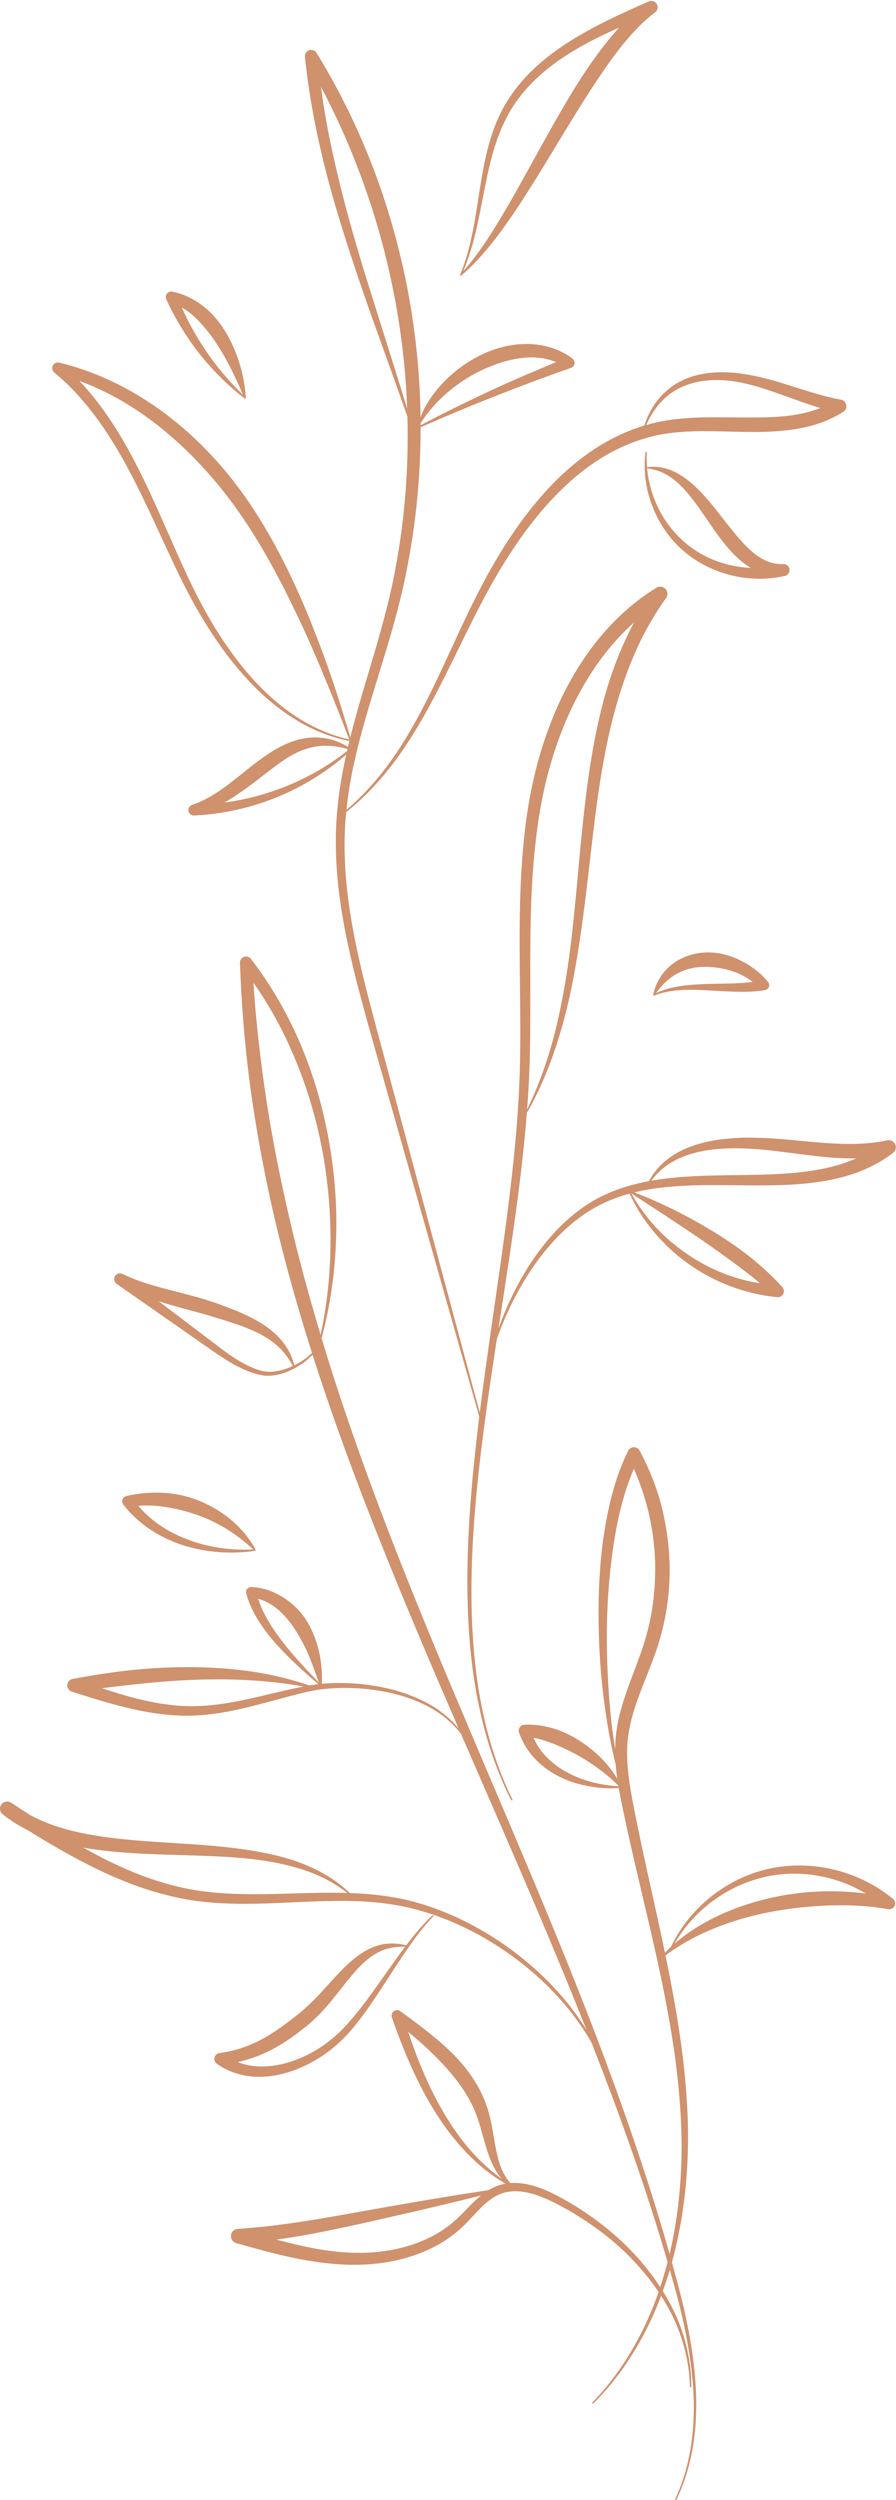 <?xml version="1.0" encoding="UTF-8" standalone="no"?><svg xmlns="http://www.w3.org/2000/svg" xmlns:xlink="http://www.w3.org/1999/xlink" fill="#000000" height="820.6" preserveAspectRatio="xMidYMid meet" version="1" viewBox="0.0 -0.3 294.3 820.6" width="294.3" zoomAndPan="magnify"><defs><clipPath id="a"><path d="M 0 313 L 294.25 313 L 294.25 820.27 L 0 820.27 Z M 0 313"/></clipPath><clipPath id="b"><path d="M 17 16 L 294.25 16 L 294.25 591 L 17 591 Z M 17 16"/></clipPath></defs><g><g id="change1_1"><path d="M 90.918 671.586 C 93.715 669.996 96.336 668.16 98.82 666.234 C 100.051 665.273 101.285 664.312 102.516 663.215 C 103.727 662.129 104.855 660.984 105.945 659.82 C 108.098 657.465 110.047 655.012 111.957 652.598 C 113.848 650.168 115.738 647.801 117.762 645.637 C 119.809 643.496 122.039 641.57 124.672 640.328 C 127.203 639.094 130.098 638.641 133.055 638.715 C 131.09 641.324 129.207 644 127.32 646.648 C 122.824 652.984 118.453 659.461 113.215 665.035 C 108.059 670.598 101.41 674.758 94.234 676.828 C 90.652 677.84 86.922 678.293 83.324 677.879 C 81.52 677.672 79.758 677.238 78.102 676.582 C 82.594 675.562 86.953 673.875 90.918 671.586 Z M 95.125 679.773 C 102.828 677.266 109.672 672.586 114.91 666.586 C 120.125 660.602 124.234 653.945 128.496 647.445 C 130.617 644.184 132.742 640.934 134.988 637.777 C 137.23 634.613 139.605 631.539 142.309 628.766 C 142.395 628.68 142.398 628.535 142.312 628.445 C 142.227 628.355 142.082 628.352 141.988 628.438 C 138.816 631.441 136.031 634.789 133.402 638.258 C 130.395 637.453 127.062 637.402 123.922 638.367 C 120.773 639.348 117.969 641.199 115.547 643.285 C 110.668 647.496 106.914 652.473 102.641 656.637 C 100.52 658.793 98.359 660.578 95.902 662.461 C 93.512 664.32 91.09 666.059 88.574 667.609 C 83.559 670.715 78.012 672.855 72.141 673.617 L 72.078 673.629 C 71.566 673.695 71.082 673.969 70.758 674.422 C 70.137 675.289 70.34 676.496 71.207 677.121 C 74.676 679.598 78.844 681.004 82.992 681.332 C 87.152 681.664 91.27 681.004 95.125 679.773" fill="#d0916d"/></g><g clip-path="url(#a)" id="change1_7"><path d="M 272.258 620.512 C 265.48 620.539 258.707 621.355 252.117 622.934 C 245.531 624.508 239.09 626.777 233.098 629.934 C 228.961 632.105 225.023 634.703 221.516 637.754 C 224.719 632.227 229.074 627.426 234.16 623.668 C 239.719 619.559 246.176 616.715 252.891 615.473 C 263.684 613.453 275.121 615.672 284.406 621.254 C 280.375 620.75 276.316 620.496 272.258 620.512 Z M 155.375 722.715 C 153.902 724.152 152.539 725.633 151.148 727.008 C 150.453 727.707 149.746 728.352 149.012 728.969 C 148.301 729.613 147.531 730.184 146.762 730.762 C 140.543 735.305 132.965 737.812 125.27 738.758 C 117.547 739.711 109.68 739.016 101.961 737.5 C 98.227 736.75 94.512 735.84 90.805 734.844 C 94.223 734.379 97.625 733.836 101.004 733.219 C 108.449 731.855 115.812 730.25 123.145 728.59 C 130.48 726.941 137.809 725.258 145.121 723.512 C 148.781 722.652 152.434 721.746 156.086 720.844 C 156.719 720.688 157.355 720.527 157.988 720.371 C 157.066 721.117 156.199 721.906 155.375 722.715 Z M 155.52 706.637 C 151.625 702.387 148.305 697.648 145.434 692.668 C 140.668 684.477 137.07 675.668 134.066 666.652 C 136.984 669.074 139.824 671.547 142.469 674.176 C 146.535 678.195 150.27 682.449 153.164 687.188 C 154.629 689.547 155.828 692.047 156.746 694.66 C 157.699 697.285 158.359 700.117 159.207 702.957 C 160.02 705.801 160.965 708.699 162.406 711.406 C 163.09 712.668 163.918 713.875 164.879 714.945 C 161.469 712.516 158.34 709.707 155.52 706.637 Z M 109.293 620.988 C 99.75 620.957 90.273 621.59 80.875 621.453 C 76.176 621.387 71.496 621.137 66.883 620.543 C 62.262 619.977 57.727 618.93 53.27 617.605 C 44.344 614.949 35.848 610.93 27.664 606.355 C 27.562 606.301 27.461 606.242 27.359 606.184 C 27.941 606.289 28.52 606.391 29.102 606.488 C 39.031 608.031 48.953 608.332 58.777 608.605 C 68.594 608.945 78.391 609.09 87.984 610.672 C 92.77 611.477 97.508 612.598 102.043 614.316 C 106.348 615.957 110.434 618.199 114.098 621.066 C 112.492 621.02 110.895 620.988 109.293 620.988 Z M 97.621 553.727 C 94.875 554.305 92.145 554.926 89.43 555.578 C 84.004 556.871 78.602 558.16 73.164 558.965 C 67.723 559.758 62.273 560.02 56.852 559.426 C 48.918 558.625 41.191 556.441 33.527 553.859 L 34.426 553.734 C 37.676 553.324 40.93 552.973 44.18 552.598 C 50.68 551.91 57.191 551.336 63.715 551.105 C 70.238 550.852 76.773 550.887 83.301 551.328 C 88.789 551.676 94.27 552.332 99.727 553.301 C 99.02 553.441 98.316 553.586 97.621 553.727 Z M 92.473 538.164 C 90.594 535.66 88.801 533.102 87.34 530.391 C 86.305 528.484 85.426 526.508 84.801 524.492 C 87.012 525.117 89.09 526.238 90.902 527.695 C 93.359 529.691 95.363 532.199 97.078 534.859 C 98.82 537.598 100.371 540.527 101.625 543.641 C 102.77 546.328 103.707 549.16 104.75 552.027 C 100.461 547.547 96.172 543.059 92.473 538.164 Z M 91.051 381.004 C 88.906 370.219 87.145 359.359 85.781 348.453 C 84.66 339.762 83.82 331.039 83.246 322.301 C 88.184 329.301 92.383 336.848 95.824 344.727 C 100.191 354.648 103.445 365.086 105.559 375.766 C 107.684 386.441 108.637 397.359 108.562 408.273 C 108.469 418.207 107.383 428.137 105.305 437.887 C 102.852 429.688 100.527 421.453 98.387 413.176 C 95.629 402.516 93.215 391.781 91.051 381.004 Z M 86.914 449.871 C 85.488 449.652 83.984 449.086 82.582 448.5 C 81.168 447.891 79.801 447.172 78.473 446.375 C 75.809 444.781 73.309 442.902 70.801 440.988 L 52.137 426.84 C 52.844 427.066 53.551 427.289 54.262 427.508 C 59.582 429.121 64.902 430.387 70.043 431.949 C 72.637 432.719 75.258 433.555 77.789 434.426 C 80.336 435.285 82.805 436.285 85.156 437.465 C 87.488 438.672 89.699 440.102 91.598 441.926 C 93.445 443.648 94.957 445.758 96.156 448.102 C 96.043 448.156 95.93 448.223 95.812 448.273 C 92.992 449.508 89.875 450.285 86.914 449.871 Z M 203.117 564.316 C 202.441 567.434 202.074 570.672 202.047 573.879 C 201.082 567.816 200.406 561.715 199.98 555.598 C 199.383 546.738 199.129 537.855 199.473 529.004 C 199.805 520.148 200.676 511.328 202.207 502.664 C 203.516 495.504 205.363 488.395 208.215 481.828 C 210.277 486.512 211.887 491.387 213.082 496.355 C 214.543 502.758 215.309 509.332 215.195 515.895 C 215.078 522.453 214.34 529.027 212.617 535.363 C 210.996 541.703 208.324 547.867 206.043 554.336 C 204.906 557.566 203.844 560.879 203.117 564.316 Z M 194.586 584.723 C 191.449 583.91 188.441 582.703 185.676 581.152 C 182.91 579.602 180.414 577.629 178.438 575.266 C 177.129 573.711 176.062 571.977 175.27 570.137 C 177.141 570.477 178.996 571.051 180.816 571.719 C 183.566 572.738 186.266 573.992 188.918 575.395 C 191.555 576.828 194.109 578.457 196.57 580.254 C 198.855 581.93 201.027 583.77 203.098 585.824 C 203.113 585.906 203.125 585.984 203.141 586.062 C 200.238 585.871 197.367 585.438 194.586 584.723 Z M 252.414 613.145 C 245.371 614.727 238.805 618.035 233.262 622.508 C 227.824 626.891 223.363 632.461 220.414 638.727 C 219.723 639.363 219.059 640.02 218.406 640.691 C 217.953 638.508 217.492 636.32 217.023 634.141 C 214.176 620.906 211.09 607.746 208.488 594.52 C 207.176 587.906 205.934 581.324 205.98 574.816 C 205.961 568.328 207.73 562.031 210.078 555.797 C 212.379 549.555 215.266 543.324 217.059 536.559 C 218.934 529.855 219.84 522.898 219.961 515.949 C 220.027 508.992 219.176 502.043 217.578 495.281 C 215.961 488.52 213.355 482.012 210.078 475.895 L 210.059 475.855 C 209.859 475.48 209.547 475.168 209.141 474.969 C 208.105 474.453 206.852 474.879 206.336 475.914 C 202.219 484.23 200.027 493.145 198.574 502.047 C 197.125 510.969 196.629 519.973 196.59 528.945 C 196.59 537.922 197.055 546.883 198.117 555.773 C 199.066 563.562 200.324 571.324 202.234 578.93 C 202.359 580.508 202.535 582.07 202.762 583.625 C 201.609 581.602 200.176 579.73 198.605 578.004 C 197.512 576.801 196.34 575.668 195.094 574.613 C 193.867 573.539 192.555 572.562 191.195 571.648 C 185.812 567.965 179.277 565.551 172.344 565.844 L 172.203 565.848 C 172.016 565.859 171.828 565.895 171.645 565.961 C 170.641 566.32 170.117 567.426 170.477 568.43 C 171.68 571.801 173.613 574.898 176.082 577.406 C 178.543 579.926 181.473 581.875 184.57 583.312 C 187.676 584.762 190.973 585.652 194.281 586.188 C 197.258 586.664 200.262 586.805 203.238 586.648 C 203.742 589.547 204.344 592.41 204.941 595.242 C 207.734 608.52 211.004 621.648 214.016 634.809 C 217.047 647.969 219.801 661.172 221.664 674.508 C 222.57 681.176 223.223 687.875 223.613 694.586 C 223.977 701.297 223.973 708.027 223.547 714.734 C 223.02 723.094 221.867 731.434 219.941 739.594 C 215.367 723.383 210.094 707.383 204.484 691.508 C 189.684 649.793 171.945 609.234 154.699 568.559 C 137.426 527.906 120.539 487.035 107.445 444.938 C 106.832 442.949 106.23 440.961 105.633 438.969 C 108.332 428.988 109.832 418.68 110.316 408.324 C 110.848 397.289 110.094 386.188 108.23 375.27 C 106.352 364.359 103.352 353.605 99.082 343.336 C 94.781 333.082 89.254 323.301 82.422 314.449 C 82.039 313.961 81.43 313.645 80.762 313.668 C 79.652 313.707 78.781 314.637 78.82 315.746 L 78.82 315.773 C 79.191 326.875 80.023 337.961 81.273 349 C 82.539 360.035 84.316 371.008 86.422 381.906 C 88.516 392.809 91.02 403.633 93.879 414.352 C 96.496 424.238 99.379 434.055 102.48 443.797 C 100.781 445.469 98.785 446.812 96.652 447.855 C 96.027 445.254 94.82 442.742 93.156 440.539 C 91.398 438.242 89.184 436.293 86.789 434.703 C 81.969 431.504 76.66 429.535 71.473 427.613 C 66.16 425.734 60.77 424.43 55.504 423.07 C 50.238 421.727 45.066 420.23 40.297 417.898 L 40.227 417.867 C 39.402 417.465 38.383 417.711 37.84 418.484 C 37.242 419.344 37.453 420.523 38.309 421.125 L 69.441 442.859 C 72.051 444.66 74.715 446.461 77.566 447.98 C 80.434 449.484 83.41 450.77 86.75 451.242 C 90.121 451.547 93.344 450.551 96.219 449.137 C 98.609 447.914 100.836 446.348 102.672 444.402 C 102.867 445.02 103.059 445.645 103.258 446.262 C 110.074 467.355 117.812 488.121 126.07 508.648 C 133.926 528.258 142.223 547.66 150.617 567.012 C 147.465 563.219 143.391 560.207 138.961 558.035 C 133.902 555.539 128.426 553.957 122.867 553.059 C 117.309 552.164 111.641 551.891 105.988 552.367 C 105.898 552.379 105.809 552.391 105.715 552.398 C 105.855 549.145 105.613 545.883 104.969 542.625 C 104.211 539.094 102.98 535.602 101.133 532.398 C 99.242 529.129 96.535 526.348 93.355 524.281 C 90.195 522.199 86.477 520.805 82.633 520.656 L 82.516 520.652 C 82.359 520.645 82.203 520.664 82.047 520.703 C 81.168 520.934 80.641 521.828 80.871 522.707 C 81.73 526.016 83.227 529.02 84.961 531.785 C 86.715 534.551 88.699 537.113 90.852 539.504 C 95.105 544.227 99.781 548.449 104.562 552.52 C 103.566 552.637 102.574 552.777 101.59 552.953 C 95.773 550.93 89.727 549.492 83.609 548.523 C 77.012 547.512 70.336 547.023 63.66 546.945 C 56.984 546.887 50.312 547.18 43.684 547.859 C 42.031 548.051 40.375 548.215 38.723 548.43 L 33.785 549.129 L 28.859 549.906 L 23.957 550.793 L 23.883 550.805 C 23.117 550.945 22.449 551.496 22.199 552.297 C 21.844 553.438 22.48 554.656 23.625 555.012 C 34.254 558.34 45.133 561.867 56.57 562.703 C 62.27 563.172 68.047 562.727 73.613 561.746 C 79.195 560.766 84.621 559.301 90.008 557.859 C 92.703 557.141 95.383 556.398 98.078 555.734 C 100.785 555.062 103.441 554.43 106.172 554.152 C 111.629 553.547 117.199 553.66 122.672 554.391 C 128.141 555.129 133.547 556.535 138.566 558.852 C 143.508 561.109 148.023 564.414 151.363 568.734 C 151.52 569.09 151.668 569.441 151.824 569.797 C 165.719 601.746 179.797 633.613 192.621 665.973 C 190.359 662.336 187.828 658.859 185.062 655.586 C 178.879 648.324 171.625 641.977 163.656 636.703 C 155.688 631.438 146.988 627.199 137.77 624.477 C 133.168 623.078 128.395 622.242 123.629 621.703 C 120.723 621.375 117.809 621.195 114.895 621.094 C 111.371 617.656 107.152 614.934 102.66 612.855 C 98.133 610.738 93.32 609.273 88.449 608.238 C 78.695 606.16 68.77 605.41 58.953 604.805 C 49.145 604.148 39.352 603.68 29.867 601.965 C 25.129 601.137 20.473 599.992 16.059 598.312 C 13.918 597.496 11.84 596.551 9.848 595.469 C 7.773 594.137 5.707 592.793 3.637 591.438 C 2.637 590.789 1.281 590.984 0.52 591.934 C -0.297 592.945 -0.133 594.43 0.879 595.242 L 0.906 595.262 C 3.453 597.309 6.23 599.027 9.133 600.465 C 14.523 603.812 19.992 607.074 25.641 610.066 C 34.09 614.562 42.934 618.52 52.258 621.102 C 56.902 622.398 61.66 623.414 66.469 623.926 C 71.266 624.461 76.074 624.637 80.855 624.629 C 90.426 624.602 99.887 623.812 109.309 623.691 C 118.719 623.535 128.141 624.113 137.16 626.617 C 146.191 629.086 154.82 633.055 162.77 638.078 C 170.719 643.105 178.008 649.223 184.27 656.273 C 187.387 659.809 190.238 663.582 192.742 667.582 C 193.289 668.473 193.812 669.371 194.324 670.281 C 197.176 677.551 199.961 684.84 202.664 692.164 C 208.703 708.672 214.375 725.34 219.27 742.223 C 218.555 744.984 217.758 747.727 216.855 750.434 C 214.344 746.602 211.488 742.984 208.375 739.621 C 202.867 733.672 196.473 728.578 189.621 724.238 C 187.93 723.113 186.125 722.18 184.363 721.168 C 182.594 720.176 180.75 719.27 178.844 718.473 C 175.402 717.062 171.59 716.008 167.637 716.297 C 166.133 714.613 165.059 712.637 164.328 710.543 C 163.379 707.895 162.867 705.086 162.363 702.227 C 161.891 699.359 161.398 696.441 160.629 693.465 C 159.809 690.48 158.617 687.598 157.141 684.887 C 154.16 679.465 150.035 674.852 145.559 670.879 C 141.062 666.902 136.301 663.379 131.562 659.914 L 131.492 659.859 C 131.031 659.527 130.414 659.418 129.836 659.617 C 128.891 659.949 128.391 660.98 128.719 661.93 C 132.57 672.984 137.156 683.906 143.488 693.855 C 146.68 698.801 150.316 703.477 154.508 707.613 C 157.965 711.039 161.824 714.055 166.012 716.496 C 164.059 716.84 162.164 717.586 160.492 718.598 C 158.922 718.844 157.352 719.09 155.781 719.336 C 152.066 719.914 148.348 720.492 144.641 721.121 C 137.219 722.344 129.812 723.629 122.41 724.953 C 115.008 726.262 107.637 727.648 100.258 728.781 C 92.879 729.922 85.5 730.863 78.109 731.332 L 78.086 731.336 C 77.105 731.398 76.227 732.066 75.945 733.066 C 75.59 734.332 76.328 735.648 77.594 736.004 C 85.312 738.18 93.121 740.402 101.188 741.742 C 109.227 743.086 117.555 743.664 125.766 742.465 C 133.926 741.281 142.027 738.457 148.711 733.375 C 149.535 732.73 150.363 732.09 151.125 731.375 C 151.914 730.684 152.672 729.961 153.379 729.219 C 154.812 727.75 156.137 726.25 157.508 724.855 C 160.215 722.055 163.242 719.746 166.848 719.172 C 170.449 718.559 174.289 719.441 177.891 720.848 C 179.699 721.559 181.48 722.387 183.223 723.324 C 184.961 724.277 186.738 725.156 188.41 726.223 C 195.199 730.297 201.602 735.109 207.141 740.805 C 210.512 744.262 213.609 748.008 216.305 752.02 C 216.059 752.723 215.832 753.434 215.574 754.137 C 210.922 766.738 203.969 778.598 194.586 788.316 C 194.5 788.406 194.5 788.551 194.59 788.637 C 194.68 788.727 194.824 788.727 194.914 788.637 C 204.516 779.035 211.754 767.203 216.676 754.555 C 216.84 754.137 216.977 753.715 217.137 753.297 C 218.539 755.484 219.836 757.742 220.977 760.086 C 224.391 767.262 226.434 775.129 226.617 783.125 C 226.621 783.25 226.723 783.352 226.848 783.352 C 226.973 783.352 227.074 783.25 227.074 783.125 C 227.102 775.059 225.242 767.02 221.961 759.629 C 220.719 756.906 219.289 754.277 217.703 751.742 C 218.535 749.449 219.316 747.137 220.012 744.801 C 220.992 748.258 221.957 751.723 222.867 755.199 C 225.555 765.879 227.578 776.777 227.863 787.789 C 227.984 793.289 227.652 798.805 226.699 804.223 C 225.734 809.637 224.121 814.941 221.824 819.945 C 221.773 820.059 221.82 820.195 221.934 820.25 C 222.047 820.305 222.184 820.254 222.238 820.137 C 224.613 815.125 226.297 809.793 227.336 804.34 C 228.352 798.883 228.75 793.32 228.691 787.773 C 228.527 776.668 226.609 765.672 224.031 754.914 C 222.977 750.699 221.852 746.508 220.695 742.324 C 223.156 733.359 224.691 724.137 225.441 714.871 C 225.996 708.094 226.117 701.281 225.871 694.484 C 225.582 687.691 225.004 680.922 224.184 674.18 C 222.797 663.215 220.816 652.348 218.586 641.555 C 223.508 637.922 228.844 635.027 234.41 632.746 C 240.434 630.301 246.691 628.512 253.055 627.297 C 259.418 626.086 265.875 625.402 272.348 625.176 C 278.812 624.957 285.328 625.242 291.699 626.379 L 291.773 626.391 C 292.434 626.508 293.133 626.277 293.59 625.723 C 294.266 624.902 294.148 623.691 293.328 623.02 C 281.992 613.691 266.52 610.008 252.414 613.145" fill="#d0916d"/></g><g clip-path="url(#b)" id="change1_8"><path d="M 80.074 170.152 C 87.551 181.203 93.688 193.219 99.379 205.422 C 102.215 211.535 104.855 217.746 107.41 223.996 C 109.965 230.09 112.324 236.262 114.727 242.43 C 108.746 241.07 103.051 238.609 97.895 235.332 C 92.254 231.754 87.238 227.262 82.781 222.301 C 73.867 212.324 67.09 200.629 61.441 188.527 C 55.762 176.387 50.789 163.855 44.559 151.812 C 41.445 145.797 38.008 139.902 34.012 134.355 C 31.586 130.984 28.938 127.746 26.059 124.715 C 36.008 128.379 45.246 133.93 53.469 140.648 C 63.727 149.051 72.656 159.09 80.074 170.152 Z M 91.598 258.699 C 85.812 260.852 79.797 262.344 73.711 263.137 C 75.09 262.34 76.438 261.5 77.742 260.633 C 81.875 257.895 85.648 254.836 89.41 251.969 C 93.137 249.105 96.93 246.531 101.25 245.32 C 103.391 244.695 105.641 244.426 107.945 244.523 C 109.996 244.598 112.062 245.012 114.137 245.559 C 114.082 245.797 114.031 246.031 113.977 246.266 C 107.188 251.559 99.617 255.781 91.598 258.699 Z M 126.16 109.605 C 123.016 99.551 119.758 89.539 116.844 79.441 C 113.891 69.352 111.281 59.18 109.051 48.945 C 107.562 42.055 106.32 35.117 105.395 28.145 C 121.742 58.992 131.348 93.336 133.473 128.195 C 133.59 130.094 133.664 131.996 133.734 133.895 C 131.297 125.77 128.707 117.691 126.16 109.605 Z M 147.156 128.375 C 149.016 126.828 150.934 125.371 152.98 124.113 C 154.992 122.816 157.105 121.691 159.273 120.727 C 163.602 118.805 168.152 117.43 172.762 117.09 C 176.145 116.824 179.566 117.285 182.656 118.566 C 175.398 121.551 168.199 124.668 161.074 127.941 C 153.352 131.559 145.691 135.305 138.16 139.285 C 138.16 139.066 138.16 138.852 138.156 138.633 C 140.641 134.695 143.723 131.301 147.156 128.375 Z M 216.5 132.348 C 218.434 130.102 220.781 128.254 223.406 126.973 C 228.691 124.43 234.758 124.02 240.574 124.809 C 246.426 125.598 252.074 127.609 257.766 129.633 C 261.602 131.02 265.48 132.465 269.492 133.656 C 267.078 134.574 264.559 135.246 261.977 135.719 C 257.469 136.531 252.789 136.723 248.066 136.734 C 238.625 136.863 228.871 136.129 219.035 137.699 C 216.734 138.059 214.469 138.574 212.238 139.219 C 213.367 136.734 214.766 134.395 216.5 132.348 Z M 174.172 335.559 C 174.289 318.328 173.812 301.137 175.156 284.102 C 175.84 275.602 176.883 267.117 178.727 258.852 C 180.555 250.574 183.148 242.473 186.57 234.762 C 190.008 227.062 194.285 219.746 199.531 213.223 C 202.168 209.977 205.031 206.926 208.133 204.145 C 208.168 204.113 208.203 204.086 208.242 204.055 C 203.109 213.625 199.484 223.957 197.055 234.418 C 193.605 248.973 192.016 263.77 190.578 278.465 C 189.176 293.164 188.102 307.859 185.637 322.348 C 184.391 329.586 182.902 336.781 180.836 343.828 C 178.82 350.699 176.285 357.426 173.129 363.879 C 173.191 363.066 173.262 362.258 173.316 361.441 C 173.934 352.824 174.129 344.172 174.172 335.559 Z M 220.414 381.336 C 223.309 379.586 226.527 378.465 229.824 377.738 C 236.449 376.328 243.348 376.453 250.164 377.035 C 257 377.676 263.863 378.801 270.91 379.496 C 274.289 379.812 277.746 380.004 281.219 379.93 C 278.703 381.035 276.082 381.941 273.383 382.633 C 267.117 384.23 260.551 384.863 253.949 385.156 C 240.789 385.742 227.32 384.957 213.949 387.258 C 215.719 384.863 217.918 382.844 220.414 381.336 Z M 225.078 403.043 L 231.133 407.148 C 235.117 409.949 239.082 412.75 242.949 415.648 C 245.227 417.363 247.48 419.109 249.645 420.938 C 241.824 419.75 234.211 416.805 227.449 412.512 C 223.219 409.812 219.27 406.633 215.801 402.949 C 212.547 399.5 209.715 395.633 207.387 391.457 L 218.961 398.996 Z M 41.898 153.219 C 48.242 164.977 53.43 177.402 59.355 189.527 C 65.34 201.633 72.48 213.324 81.758 223.238 C 86.398 228.172 91.602 232.617 97.41 236.117 C 102.758 239.352 108.645 241.719 114.762 242.945 C 114.605 243.582 114.445 244.219 114.297 244.855 C 112.453 243.746 110.438 242.859 108.27 242.328 C 105.789 241.719 103.137 241.602 100.547 241.973 C 95.336 242.73 90.645 245.328 86.641 248.184 C 82.605 251.035 78.945 254.184 75.195 257.051 C 71.453 259.914 67.496 262.402 63.168 263.891 L 63.082 263.922 C 62.352 264.172 61.84 264.883 61.879 265.695 C 61.926 266.68 62.762 267.441 63.75 267.395 C 73.652 266.93 83.402 264.641 92.43 260.781 C 100.176 257.41 107.41 252.918 113.723 247.402 C 113.113 250.141 112.559 252.887 112.078 255.656 C 111.277 260.477 110.707 265.344 110.445 270.234 C 109.953 280.023 110.754 289.816 112.324 299.418 C 113.887 309.031 116.184 318.477 118.688 327.832 C 121.191 337.188 123.879 346.469 126.508 355.773 L 157.418 464.73 C 156.414 472.883 155.527 481.051 154.844 489.246 C 153.426 506.41 152.883 523.723 154.5 540.906 C 156.117 558.047 160.086 575.16 167.887 590.582 C 167.941 590.691 168.078 590.738 168.191 590.684 C 168.305 590.629 168.352 590.488 168.297 590.379 C 160.719 574.93 156.984 557.875 155.586 540.812 C 154.184 523.703 154.934 506.484 156.559 489.402 C 158.16 472.617 160.633 455.926 163.199 439.242 C 164.93 434.305 167.023 429.496 169.473 424.887 C 172.59 419.02 176.277 413.457 180.613 408.473 C 184.945 403.496 189.973 399.105 195.684 395.945 C 199.188 394.012 202.938 392.562 206.805 391.504 C 208.844 395.965 211.508 400.156 214.672 403.949 C 217.992 407.93 221.824 411.523 226.09 414.535 C 234.602 420.574 244.727 424.496 255.305 425.5 C 255.84 425.551 256.398 425.383 256.824 424.992 C 257.637 424.258 257.695 423.004 256.961 422.195 L 256.898 422.129 C 250.059 414.602 242.012 408.578 233.5 403.484 L 230.297 401.59 L 227.047 399.785 C 224.879 398.598 222.676 397.461 220.449 396.375 C 216.492 394.449 212.465 392.66 208.34 391.113 C 210.285 390.637 212.25 390.238 214.234 389.938 C 227.266 387.969 240.609 389.043 254.062 388.766 C 260.793 388.629 267.613 388.176 274.355 386.656 C 281.074 385.176 287.73 382.449 293.34 378.141 C 294.031 377.609 294.395 376.711 294.199 375.801 C 293.93 374.543 292.688 373.738 291.43 374.012 L 291.391 374.02 C 284.914 375.41 278.129 375.387 271.289 374.898 C 264.438 374.449 257.496 373.488 250.41 373.223 C 246.871 373.078 243.309 373.082 239.754 373.395 C 236.199 373.695 232.637 374.25 229.188 375.293 C 225.742 376.312 222.398 377.836 219.52 380.016 C 216.867 381.992 214.66 384.535 213.148 387.41 C 206.695 388.609 200.301 390.652 194.586 394.027 C 188.695 397.52 183.652 402.215 179.371 407.422 C 175.09 412.645 171.52 418.395 168.547 424.41 C 166.711 428.121 165.102 431.941 163.723 435.84 C 166.211 419.66 168.781 403.48 170.785 387.199 C 171.699 379.719 172.488 372.215 173.066 364.688 C 173.156 364.699 173.25 364.676 173.297 364.59 C 176.953 358.152 179.883 351.305 182.258 344.277 C 184.633 337.25 186.5 330.051 187.938 322.773 C 190.832 308.219 192.453 293.48 194.156 278.844 C 195.84 264.207 197.68 249.594 201.289 235.465 C 203.102 228.406 205.359 221.488 208.199 214.844 C 211.055 208.203 214.562 201.859 218.773 196.027 C 219.316 195.273 219.391 194.238 218.871 193.398 C 218.184 192.285 216.723 191.938 215.609 192.625 L 215.605 192.629 C 211.82 194.965 208.25 197.641 204.961 200.621 C 201.676 203.605 198.66 206.867 195.902 210.316 C 190.406 217.246 185.984 224.938 182.523 232.988 C 179.062 241.047 176.488 249.445 174.711 257.984 C 172.91 266.535 171.957 275.184 171.367 283.832 C 170.223 301.137 170.832 318.391 170.887 335.555 C 170.926 344.145 170.812 352.699 170.277 361.246 C 169.773 369.801 168.957 378.34 167.996 386.867 C 165.078 412.406 160.766 437.824 157.578 463.41 L 128.5 355.227 C 126.008 345.887 123.441 336.559 121.016 327.223 C 118.602 317.883 116.414 308.492 114.965 299 C 113.5 289.52 112.809 279.922 113.371 270.395 C 113.457 269.023 113.574 267.656 113.711 266.289 C 120.613 260.785 126.559 254.113 131.617 246.871 C 137.141 238.965 141.723 230.461 146.039 221.887 C 150.367 213.305 154.43 204.617 158.891 196.18 C 163.363 187.762 168.352 179.613 174.117 172.09 C 179.898 164.598 186.477 157.68 194.129 152.281 C 201.758 146.887 210.504 143.129 219.668 141.914 C 228.867 140.684 238.387 141.504 248.094 141.512 C 252.953 141.465 257.898 141.215 262.824 140.281 C 267.746 139.379 272.641 137.637 276.953 134.895 L 277.012 134.859 C 277.496 134.547 277.859 134.039 277.973 133.43 C 278.188 132.25 277.41 131.121 276.234 130.906 C 270.469 129.848 264.77 127.93 258.953 126.109 C 253.152 124.242 247.117 122.613 240.871 122.047 C 237.758 121.785 234.594 121.828 231.477 122.324 C 228.363 122.809 225.301 123.801 222.559 125.387 C 219.816 126.965 217.441 129.121 215.578 131.613 C 213.809 133.98 212.547 136.656 211.605 139.398 C 204.531 141.531 197.895 145.02 192.023 149.355 C 184.09 155.184 177.438 162.461 171.664 170.238 C 165.902 178.051 161 186.414 156.637 195.012 C 152.273 203.605 148.414 212.391 144.332 221.051 C 140.246 229.699 135.914 238.242 130.645 246.207 C 125.91 253.352 120.332 259.98 113.789 265.555 C 114.113 262.418 114.551 259.293 115.094 256.184 C 115.953 251.477 117.031 246.805 118.238 242.156 C 123.113 223.594 130.105 205.383 133.711 186.156 C 136.711 170.945 138.168 155.438 138.156 139.93 C 146.047 136.492 153.961 133.137 161.965 130.016 C 170.414 126.641 178.934 123.453 187.52 120.473 C 187.844 120.359 188.137 120.152 188.359 119.855 C 188.949 119.07 188.789 117.953 188.004 117.363 L 187.926 117.305 C 183.547 114.023 177.969 112.555 172.598 112.613 C 167.195 112.656 161.945 114.176 157.273 116.57 C 154.934 117.773 152.719 119.191 150.633 120.758 C 148.574 122.367 146.617 124.094 144.883 126.027 C 142.043 129.141 139.66 132.719 138.133 136.594 C 138.094 133.711 138.008 130.828 137.863 127.949 C 135.918 89.008 124.488 50.363 103.996 17.105 L 103.973 17.066 C 103.57 16.422 102.824 16.02 102.016 16.102 C 100.883 16.215 100.055 17.227 100.168 18.359 C 101.234 28.949 103.121 39.422 105.527 49.738 C 107.91 60.062 110.949 70.203 114.164 80.262 C 117.414 90.309 120.844 100.281 124.441 110.184 C 127.602 118.938 130.738 127.691 133.82 136.473 C 134.258 152.867 133.035 169.316 130.043 185.457 C 126.715 204.352 119.918 222.496 115.145 241.363 C 115.113 241.492 115.082 241.621 115.051 241.754 C 113.293 235.555 111.336 229.414 109.309 223.289 C 107.121 216.867 104.754 210.504 102.223 204.191 C 97.156 191.582 91.242 179.234 83.82 167.672 C 76.383 156.133 67.191 145.613 56.328 137.07 C 45.496 128.543 32.953 121.965 19.469 118.746 L 19.426 118.734 C 18.762 118.578 18.031 118.797 17.566 119.359 C 16.918 120.148 17.027 121.316 17.816 121.969 C 27.973 130.348 35.59 141.5 41.898 153.219" fill="#d0916d"/></g><g id="change1_2"><path d="M 259.328 186.766 C 259.289 185.68 258.383 184.828 257.293 184.863 L 257.199 184.867 C 255.066 184.941 253 184.465 251.105 183.535 C 249.207 182.609 247.461 181.266 245.836 179.719 C 242.578 176.598 239.727 172.777 236.719 168.984 C 235.219 167.078 233.711 165.137 232.062 163.281 C 230.434 161.41 228.688 159.594 226.73 157.977 C 224.793 156.344 222.602 154.93 220.211 153.996 C 217.82 153.066 215.215 152.691 212.754 153.027 C 212.652 153.039 212.566 153.121 212.555 153.227 C 212.539 153.355 212.629 153.473 212.758 153.484 C 215.156 153.777 217.391 154.574 219.355 155.77 C 221.336 156.953 223.047 158.512 224.641 160.199 C 227.785 163.629 230.41 167.602 233.164 171.594 C 235.91 175.59 238.773 179.691 242.648 183.188 C 243.852 184.262 245.18 185.254 246.613 186.113 C 239.055 185.844 231.496 183.133 225.57 178.281 C 221.254 174.75 217.777 170.125 215.508 164.93 C 213.242 159.738 212.137 153.988 212.473 148.25 C 212.48 148.133 212.395 148.023 212.273 148.008 C 212.148 147.992 212.031 148.082 212.016 148.207 C 211.281 153.988 212.055 159.973 214.129 165.488 C 216.195 171.004 219.531 176.117 224 180.113 C 232.953 188.102 245.848 191.449 257.797 188.754 C 258.699 188.551 259.363 187.727 259.328 186.766" fill="#d0916d"/></g><g id="change1_3"><path d="M 53.492 494.242 C 57.172 494.75 60.781 495.625 64.297 496.828 C 67.828 498.012 71.223 499.637 74.453 501.605 C 77.535 503.5 80.434 505.758 83.188 508.32 C 75.625 508.664 68.02 507.59 61.105 504.844 C 55.035 502.512 49.5 498.824 45.414 493.973 C 48.113 493.77 50.824 493.859 53.492 494.242 Z M 49.488 501.855 C 52.867 504.086 56.543 505.781 60.344 507 C 67.969 509.352 76.035 509.914 83.781 508.762 C 83.895 508.742 83.98 508.641 83.977 508.52 C 83.973 508.496 83.953 508.48 83.945 508.461 C 83.941 508.438 83.949 508.414 83.941 508.395 C 82.094 504.844 79.453 501.672 76.371 499.004 C 73.289 496.316 69.734 494.164 65.941 492.543 C 62.141 490.941 58.055 489.98 53.926 489.73 C 49.801 489.504 45.656 489.816 41.648 490.734 L 41.539 490.762 C 41.293 490.816 41.055 490.926 40.844 491.09 C 40.059 491.699 39.918 492.828 40.527 493.613 C 43.043 496.859 46.113 499.633 49.488 501.855" fill="#d0916d"/></g><g id="change1_4"><path d="M 241.836 322.469 C 238.828 322.605 235.785 322.574 232.723 322.68 C 229.66 322.777 226.57 322.93 223.508 323.387 C 220.754 323.789 217.996 324.48 215.477 325.684 C 217.434 322.984 219.707 320.746 222.371 319.316 C 225.23 317.723 228.449 317.062 231.676 317.066 C 234.902 317.078 238.188 317.629 241.328 318.762 C 243.43 319.539 245.434 320.637 247.227 322.004 C 245.461 322.242 243.656 322.387 241.836 322.469 Z M 243.008 314.863 C 239.508 313.141 235.551 312.148 231.543 312.363 C 227.555 312.555 223.531 313.961 220.43 316.488 C 217.316 319.016 215.297 322.57 214.555 326.203 C 214.547 326.23 214.555 326.262 214.562 326.285 C 214.559 326.316 214.551 326.348 214.562 326.379 C 214.613 326.492 214.746 326.551 214.863 326.504 C 217.66 325.359 220.656 324.895 223.648 324.699 C 226.648 324.516 229.668 324.625 232.695 324.793 C 235.723 324.973 238.77 325.152 241.859 325.234 C 244.949 325.305 248.094 325.258 251.285 324.707 C 251.562 324.656 251.836 324.539 252.066 324.348 C 252.77 323.758 252.863 322.715 252.277 322.012 L 252.203 321.926 C 249.703 318.93 246.516 316.566 243.008 314.863" fill="#d0916d"/></g><g id="change1_5"><path d="M 70.594 111.703 C 72.539 114.504 74.234 117.535 75.828 120.656 C 77.246 123.469 78.539 126.367 79.824 129.336 C 75.168 124.812 70.969 119.867 67.41 114.512 C 64.426 110.121 61.852 105.477 59.723 100.652 C 61.34 101.555 62.836 102.691 64.188 103.992 C 66.574 106.262 68.664 108.898 70.594 111.703 Z M 65.551 115.871 C 69.91 121.316 74.848 126.277 80.344 130.477 C 80.434 130.547 80.566 130.539 80.648 130.453 C 80.695 130.402 80.711 130.34 80.707 130.277 C 80.707 130.266 80.715 130.262 80.715 130.254 C 80.547 126.605 79.859 122.996 78.812 119.477 C 77.773 115.949 76.32 112.527 74.461 109.27 C 72.582 106.035 70.191 103 67.184 100.559 C 64.18 98.141 60.609 96.25 56.754 95.461 L 56.637 95.434 C 56.27 95.359 55.879 95.395 55.512 95.562 C 54.602 95.98 54.203 97.059 54.621 97.973 C 57.562 104.363 61.246 110.379 65.551 115.871" fill="#d0916d"/></g><g id="change1_6"><path d="M 159.09 62.09 C 160.02 57.363 161.02 52.66 162.43 48.105 C 163.848 43.562 165.672 39.164 168.164 35.184 C 173.148 27.172 180.609 21.004 188.738 16.172 C 193.422 13.379 198.336 10.977 203.359 8.762 C 199.875 12.559 196.793 16.668 193.871 20.805 C 188.684 28.344 184.164 36.234 179.742 44.129 C 175.32 52.02 171.07 59.973 166.539 67.742 C 162.234 75.062 157.805 82.355 152.152 88.723 C 155.793 80.242 157.32 71.039 159.09 62.09 Z M 151.137 89.988 C 151.137 90.031 151.148 90.066 151.172 90.102 C 151.176 90.109 151.176 90.113 151.18 90.117 C 151.184 90.125 151.191 90.125 151.199 90.129 C 151.219 90.148 151.227 90.176 151.25 90.188 C 151.27 90.195 151.289 90.184 151.309 90.188 C 151.328 90.191 151.348 90.191 151.367 90.191 C 151.402 90.188 151.43 90.18 151.461 90.16 C 151.473 90.156 151.488 90.16 151.504 90.148 C 155.004 87.238 158.051 83.812 160.941 80.297 C 163.824 76.766 166.453 73.047 169.008 69.289 C 174.074 61.75 178.754 53.988 183.422 46.266 C 188.098 38.555 192.777 30.871 197.809 23.512 C 200.312 19.824 202.926 16.23 205.777 12.879 C 208.621 9.531 211.672 6.375 215.098 3.824 L 215.172 3.77 C 215.938 3.199 216.234 2.16 215.836 1.25 C 215.367 0.195 214.133 -0.285 213.078 0.18 C 204.234 4.082 195.305 8.094 187 13.352 C 182.859 15.984 178.887 18.938 175.301 22.34 C 171.711 25.738 168.527 29.605 166.016 33.883 C 163.488 38.16 161.727 42.816 160.461 47.535 C 159.184 52.258 158.352 57.051 157.59 61.824 C 156.07 71.344 154.852 80.973 151.137 89.891 C 151.129 89.906 151.137 89.926 151.137 89.945 C 151.133 89.961 151.133 89.973 151.137 89.988" fill="#d0916d"/></g></g></svg>